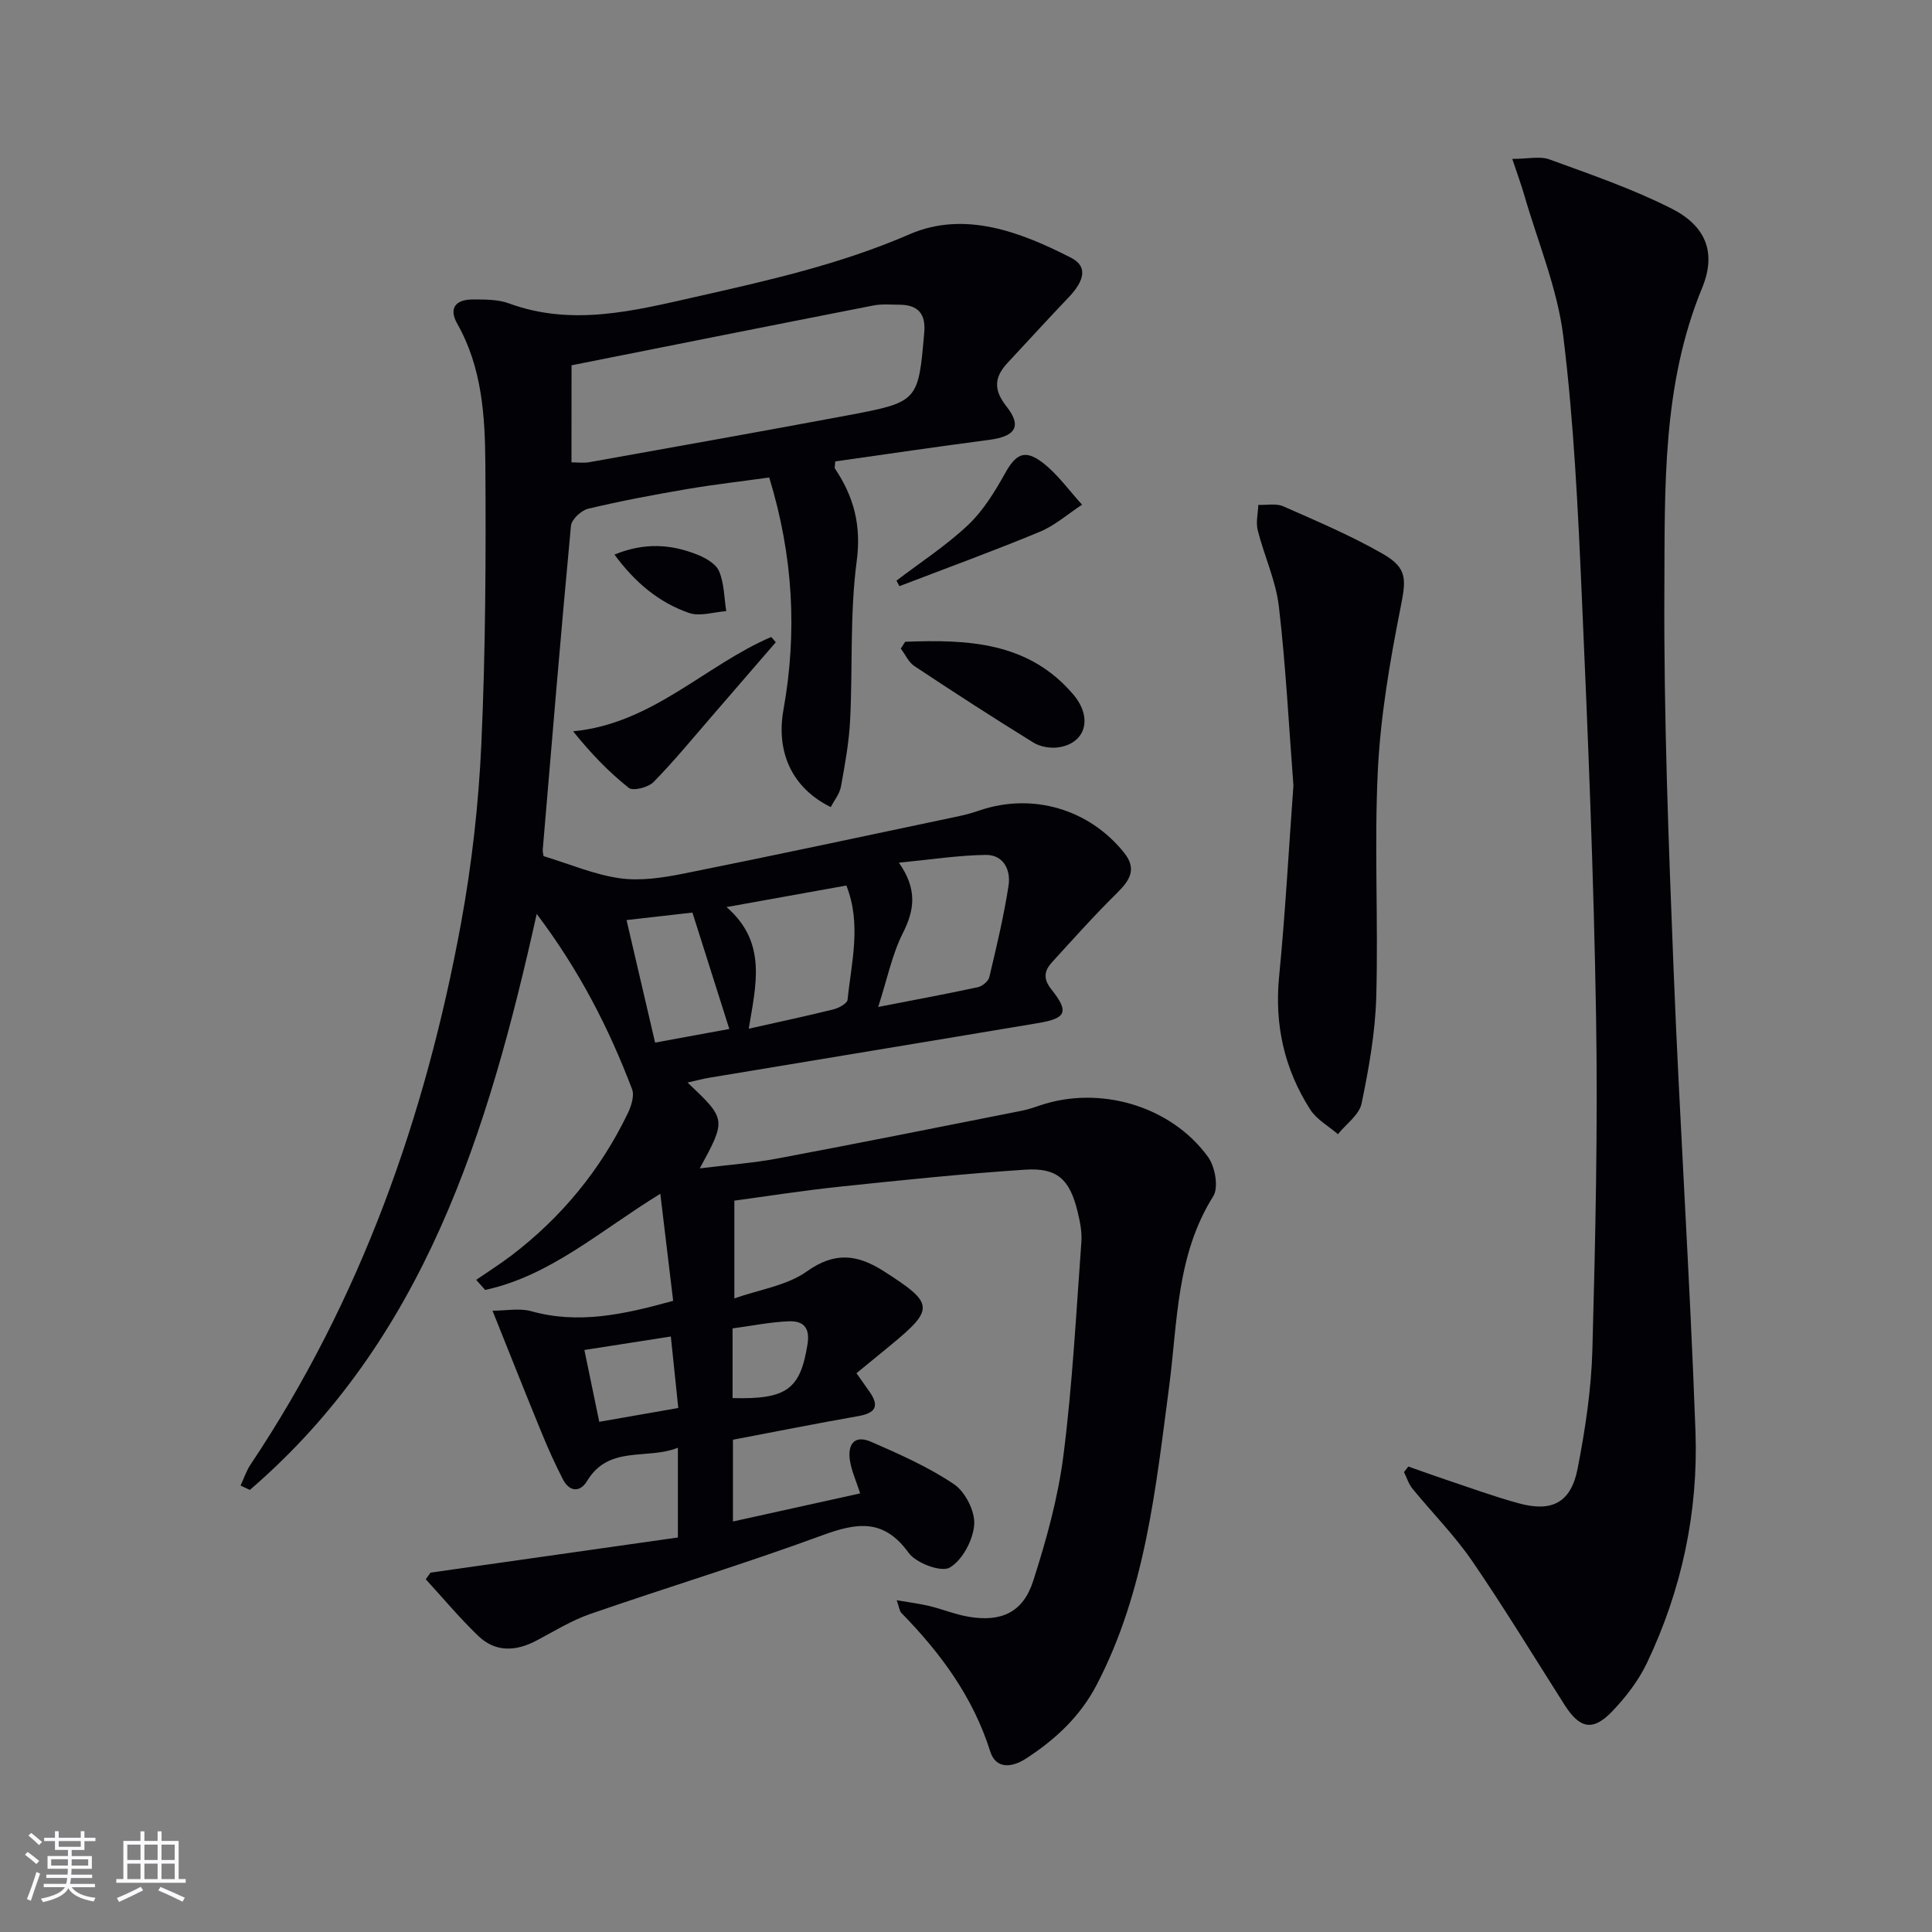 <svg enable-background="new 0 0 400 400" viewBox="0 0 400 400" xmlns="http://www.w3.org/2000/svg"><rect x="0" y="0" width="400" height="400" fill="#808080" stroke="none"/><g fill="#010106"><path d="m101.97 271.37c2.74 0 5.55-.58 8.01.1 9.76 2.72 19.07.72 29.39-2.15-.85-7.05-1.7-14.16-2.66-22.16-12.5 7.67-22.73 16.97-36.26 19.91-.62-.7-1.24-1.39-1.86-2.09 2.43-1.67 4.93-3.25 7.28-5.03 10.37-7.9 18.45-17.71 24.11-29.46.72-1.49 1.4-3.63.88-5-4.8-12.61-10.89-24.55-19.74-36.27-10.08 45.31-23.31 88.21-59.39 119.25-.64-.3-1.28-.6-1.92-.9.69-1.47 1.19-3.06 2.09-4.39 22.81-34.14 36.2-71.99 43.56-112.08 2.24-12.23 3.64-24.7 4.2-37.12.87-19.28.96-38.6.83-57.91-.07-9.93-.68-19.95-5.8-29.01-1.92-3.39-.21-5.08 3.28-5.06 2.47.01 5.13-.02 7.39.81 13.1 4.82 25.94 1.53 38.64-1.34 15.01-3.39 29.96-6.74 44.32-12.97 11.32-4.91 22.91-.53 33.47 4.89 3.38 1.74 2.85 4.63-.6 8.24-4.24 4.43-8.36 8.98-12.55 13.46-2.76 2.95-3.03 5.55-.27 9.04 3.28 4.15 1.86 6.23-3.58 6.94-10.67 1.39-21.31 2.97-31.86 4.46-.05.91-.19 1.29-.06 1.49 3.92 5.83 5.48 11.75 4.5 19.16-1.43 10.83-.82 21.92-1.36 32.89-.23 4.62-1.07 9.22-1.9 13.78-.27 1.5-1.38 2.84-2.11 4.25-8-3.94-11.37-11.34-9.79-20.17 2.86-15.97 2.04-31.75-2.95-48.07-5.61.78-11.31 1.43-16.96 2.39-6.87 1.17-13.73 2.46-20.51 4.07-1.44.34-3.46 2.22-3.58 3.54-2.1 22.33-3.95 44.69-5.84 67.04-.04.47.11.95.17 1.35 5.31 1.61 10.42 3.81 15.74 4.58 4.28.61 8.89-.09 13.2-.95 19.04-3.81 38.02-7.89 57.02-11.89 1.46-.31 2.9-.72 4.31-1.2 10.95-3.73 22.74-.28 29.97 8.82 2.56 3.23 1.23 5.57-1.39 8.15-4.71 4.64-9.13 9.58-13.59 14.47-1.58 1.74-1.9 3.38-.12 5.62 3.69 4.63 3.1 5.98-2.66 6.95-22.73 3.82-45.47 7.55-68.21 11.34-1.42.24-2.82.62-4.46.99 8.04 7.62 8.04 7.62 2.53 17.77 5.76-.72 11.08-1.1 16.28-2.08 16.8-3.16 33.55-6.52 50.32-9.84 1.3-.26 2.57-.68 3.82-1.11 12.37-4.2 27.12.06 34.81 10.66 1.46 2.01 2.23 6.31 1.08 8.14-7.67 12.18-7.37 26.01-9.14 39.45-2.78 21.07-4.91 42.29-14.96 61.64-3.44 6.62-8.57 11.36-14.63 15.31-2.91 1.9-6.26 2.29-7.45-1.47-3.56-11.29-10.29-20.38-18.4-28.67-.39-.4-.43-1.14-.96-2.62 2.7.47 4.74.71 6.73 1.19 2.74.66 5.39 1.76 8.15 2.23 6.76 1.15 11.28-.88 13.38-7.41 2.73-8.49 5.15-17.23 6.27-26.04 1.86-14.65 2.63-29.44 3.71-44.18.15-2.1-.31-4.31-.82-6.39-1.62-6.55-4.2-8.98-10.82-8.54-12.76.84-25.49 2.16-38.21 3.5-7.72.81-15.41 2.02-22 2.91v20.24c5.22-1.84 10.89-2.65 15.03-5.6 5.83-4.15 10.52-3.48 15.94-.01 10.41 6.66 10.56 7.75 1.28 15.39-2.3 1.9-4.62 3.78-6.97 5.71 1.42 2.01 2.07 2.93 2.72 3.85 2.07 2.96 1.22 4.4-2.29 5.02-8.64 1.52-17.24 3.23-26 4.9v16.93c8.96-1.98 17.45-3.85 26.34-5.82-.85-2.63-1.74-4.57-2.09-6.61-.58-3.37.74-5.65 4.38-4.06 5.89 2.57 11.86 5.21 17.15 8.78 2.33 1.58 4.38 5.63 4.17 8.38-.25 3.2-2.44 7.33-5.07 8.87-1.75 1.02-6.97-.91-8.51-3.06-5.15-7.14-10.72-6.25-17.88-3.62-15.88 5.84-32.09 10.76-48.08 16.3-3.89 1.35-7.47 3.59-11.14 5.52-4.24 2.23-8.44 2.42-11.98-.97-3.85-3.69-7.28-7.82-10.89-11.75.33-.46.65-.91.98-1.37 17.03-2.42 34.06-4.84 51.22-7.28 0-6.51 0-12.12 0-18.58-6.45 2.57-14.26-.62-18.8 6.88-1.46 2.42-3.66 2.28-5.02-.37-1.59-3.1-3.03-6.28-4.35-9.51-3.33-8.09-6.54-16.22-10.21-25.37zm16.35-175.64c1.39 0 2.55.17 3.65-.03 17.78-3.19 35.58-6.34 53.34-9.67 14.86-2.79 14.81-2.88 16.05-17.26.33-3.8-1.32-5.65-5.07-5.68-1.83-.01-3.71-.19-5.48.16-20.79 4.07-41.56 8.22-62.48 12.38-.01 6.81-.01 13.39-.01 20.1zm67.79 82.88c3.86 5.52 3.23 9.79.82 14.57-2.24 4.44-3.24 9.51-5.11 15.3 7.71-1.5 14.19-2.7 20.63-4.09.93-.2 2.18-1.23 2.38-2.1 1.49-6.28 3-12.57 3.98-18.94.5-3.21-1.03-6.41-4.74-6.35-5.69.08-11.38.97-17.96 1.61zm-35.69 9.19c8.46 7.31 6.08 16.12 4.6 25.18 6.31-1.42 11.95-2.61 17.54-4 1.11-.28 2.85-1.22 2.92-1.99.79-7.79 2.92-15.65-.25-23.65-8.13 1.46-16.01 2.88-24.81 4.46zm-20.7 2.69c2.01 8.62 3.91 16.76 5.91 25.37 5.6-1.03 10.8-1.98 15.37-2.82-2.62-8.27-5.04-15.9-7.64-24.1-3.93.44-8.47.96-13.64 1.55zm-8.73 89.01c1.06 5.11 2.02 9.74 3.08 14.87 5.62-.98 10.76-1.88 16.36-2.86-.52-5.02-1.01-9.7-1.54-14.8-6.13.95-11.65 1.81-17.9 2.79zm30.68 9.96c11.31.3 14.03-1.88 15.52-11.16.57-3.56-1.01-4.85-3.84-4.74-3.89.15-7.76.95-11.68 1.47z"/><path d="m291.58 303.63c2.59.91 5.17 1.85 7.77 2.72 5.04 1.68 10.04 3.52 15.15 4.91 6.85 1.86 10.76-.18 12.13-7.2 1.58-8.12 2.84-16.42 3.06-24.68.62-22.95 1.14-45.93.76-68.88-.48-29.09-1.67-58.18-2.96-87.25-.79-17.91-1.64-35.88-3.83-53.65-1.22-9.86-5.23-19.38-8.03-29.05-.66-2.29-1.49-4.54-2.53-7.65 3.24 0 5.72-.62 7.71.11 8.54 3.12 17.22 6.09 25.3 10.19 7.08 3.59 9.3 9.12 6.3 16.4-8.31 20.16-7.71 41.38-7.82 62.36-.14 26.27.87 52.56 1.91 78.82 1.26 31.89 3.39 63.74 4.53 95.63.59 16.62-2.84 32.75-10.03 47.85-1.75 3.68-4.38 7.1-7.21 10.06-4.02 4.19-6.73 3.59-9.88-1.37-6.33-9.94-12.45-20.03-19.11-29.75-3.65-5.33-8.28-9.98-12.38-15.01-.79-.97-1.17-2.27-1.74-3.41.3-.39.6-.77.9-1.15z"/><path d="m267.79 162.62c-.94-12.23-1.57-24.68-3.01-37.03-.62-5.36-3.04-10.49-4.38-15.8-.41-1.64.05-3.5.12-5.26 1.73.07 3.69-.35 5.17.3 6.96 3.07 14.01 6.06 20.59 9.83 5.29 3.03 4.81 5.45 3.64 11.39-2.18 11.01-4.09 22.2-4.65 33.38-.77 15.61.11 31.3-.33 46.94-.21 7.4-1.53 14.83-3.04 22.1-.49 2.35-3.2 4.24-4.9 6.35-1.94-1.68-4.4-3.03-5.73-5.1-5.36-8.38-7.43-17.54-6.44-27.58 1.28-13.05 1.98-26.15 2.96-39.52z"/><path d="m187.41 132.87c12.81-.48 25.45-.05 34.77 10.88 4.16 4.87 2.58 10.12-2.98 10.97-1.67.26-3.8-.09-5.23-.97-8.31-5.13-16.51-10.44-24.65-15.84-1.21-.8-1.89-2.4-2.82-3.63.31-.46.61-.94.91-1.41z"/><path d="m160.62 132.97c-4.37 5.06-8.73 10.12-13.11 15.17-4.02 4.63-7.91 9.4-12.2 13.77-1.09 1.11-4.23 1.92-5.13 1.21-4.18-3.32-7.91-7.21-11.52-11.71 16.4-1.58 27.27-13.63 41.01-19.53.31.36.63.73.95 1.09z"/><path d="m185.61 120.21c4.98-3.8 10.29-7.24 14.82-11.52 3.14-2.96 5.53-6.88 7.67-10.71 2.19-3.93 4.02-5.05 7.73-2.22 3.13 2.39 5.5 5.78 8.2 8.73-2.91 1.9-5.6 4.3-8.75 5.61-9.6 3.98-19.37 7.54-29.07 11.26-.2-.38-.4-.77-.6-1.15z"/><path d="m127.22 114.82c6.32-2.58 11.78-2.11 17.1-.01 1.75.69 3.91 1.92 4.56 3.46 1.06 2.51 1.04 5.48 1.48 8.26-2.58.18-5.44 1.16-7.69.38-6.3-2.18-11.25-6.37-15.45-12.09z"/></g><path d="m5.17 384 .55-.58c.85.61 1.65 1.24 2.4 1.87l-.59.64c-.83-.73-1.62-1.38-2.36-1.93m1.22 9.53-.82-.34c.71-1.76 1.37-3.64 1.98-5.63.24.13.5.25.76.36-.6 1.67-1.24 3.54-1.92 5.61m-.5-13.5.57-.54c.56.44 1.31 1.06 2.26 1.87l-.64.64c-.68-.66-1.41-1.32-2.19-1.97m3.25.46h2.24v-1.36h.77v1.36h4.57v-1.36h.76v1.36h2.28v.69h-2.28v1.84h-2.64v1.26h4.18v2.64h-4.21c0 .45-.02.86-.05 1.21h4.32v.69h-4.38c-.04.34-.1.75-.19 1.22h5.15v.69h-4.82c.87 1.19 2.51 1.92 4.93 2.19-.17.32-.3.57-.37.76-2.77-.49-4.52-1.41-5.26-2.76-.56 1.26-2.3 2.23-5.24 2.9-.12-.24-.26-.48-.43-.72 2.73-.55 4.38-1.34 4.96-2.38h-4.38v-.69h4.65c.1-.38.17-.79.21-1.22h-4.32v-.69h4.4c.03-.34.05-.75.05-1.21h-4.2v-2.64h4.23v-1.26h-2.69v-1.84h-2.24zm1.46 4.46v1.29h3.45c.01-.4.02-.57.01-.53v-.32-.45h-3.46zm1.55-2.59h4.57v-1.19h-4.57zm6.11 2.59h-3.42v.77c-.01.19-.01.37-.02.53h3.44z" fill="#fafafc"/><path d="m32.63 379.16h.82v1.98h3.54v7.89h1.46v.78h-14.37v-.78h1.46v-7.89h3.54v-1.98h.82v1.98h2.73zm-3.49 11.48.5.73c-1.61.82-3.28 1.63-5 2.41-.13-.27-.28-.55-.44-.82 1.75-.72 3.4-1.49 4.94-2.32m-2.78-5.55h2.73v-3.18h-2.73zm0 3.95h2.73v-3.2h-2.73zm3.54-3.95h2.73v-3.18h-2.73zm0 3.95h2.73v-3.2h-2.73zm7.89 4.68c-1.84-.92-3.51-1.7-5.02-2.32l.45-.73c1.89.8 3.57 1.55 5.04 2.23zm-1.62-11.81h-2.73v3.18h2.73zm-2.73 7.13h2.73v-3.2h-2.73z" fill="#fafafc"/></svg>
